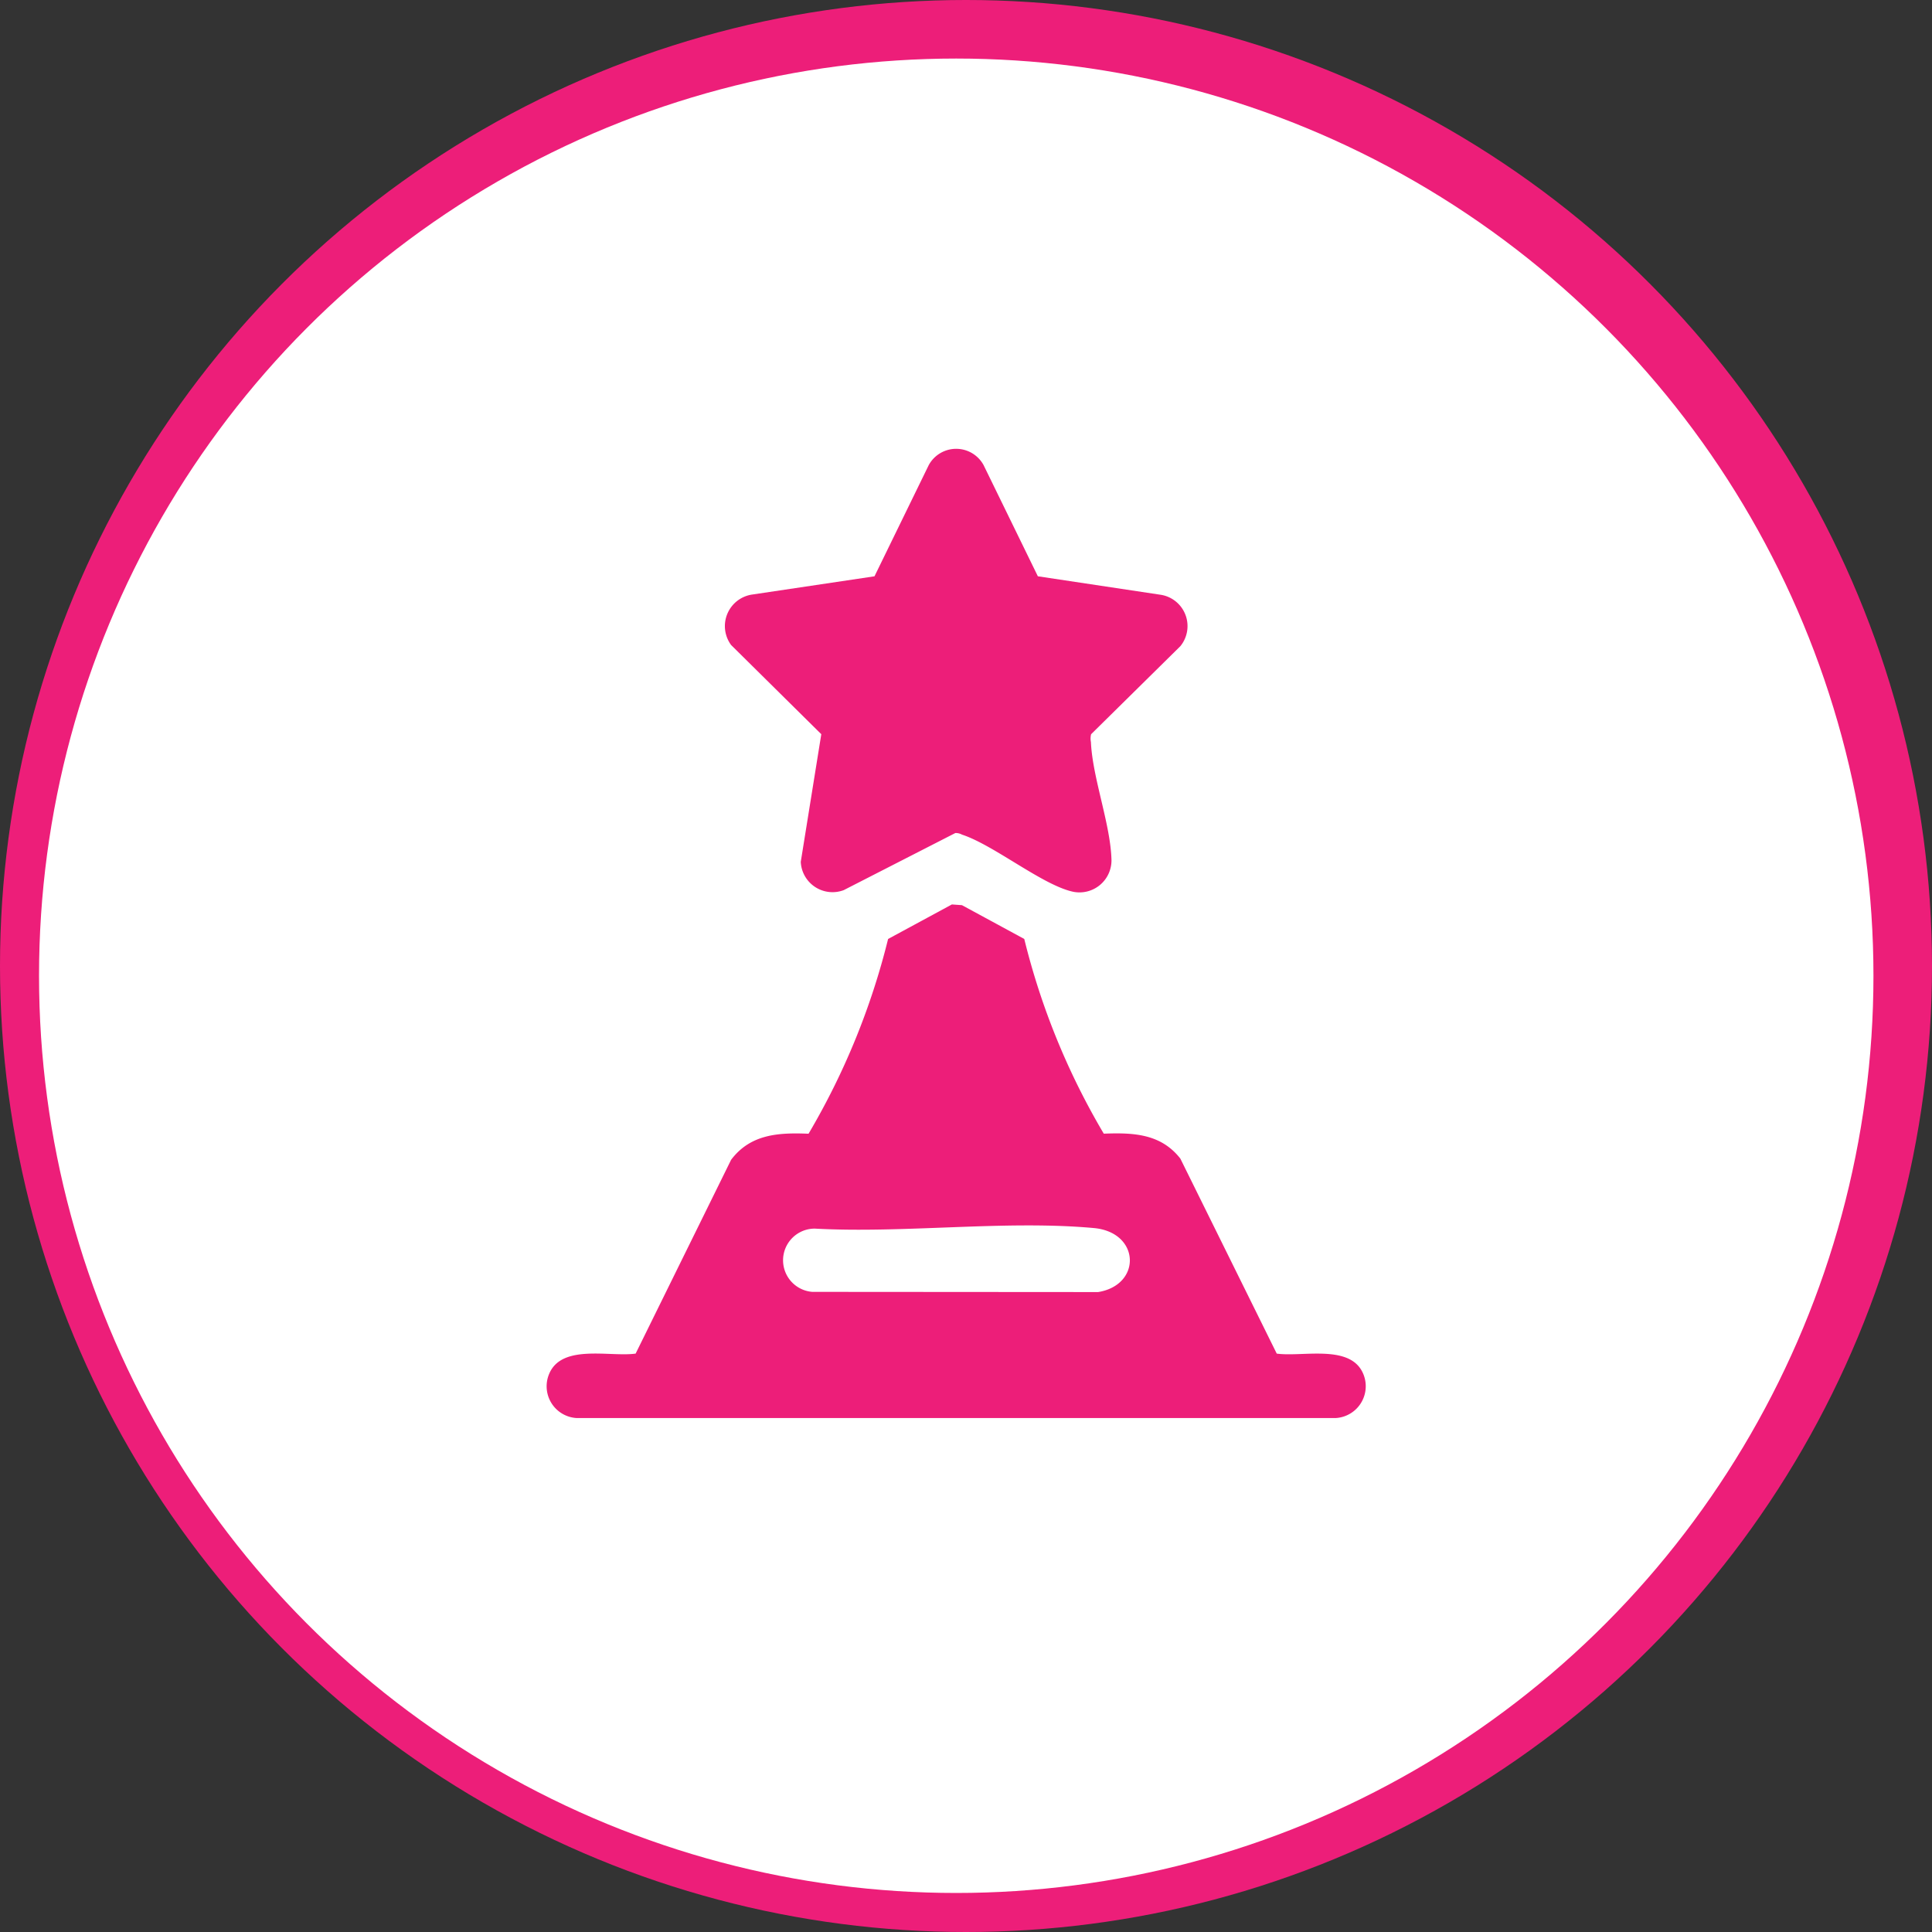 <?xml version="1.0" encoding="UTF-8"?> <svg xmlns="http://www.w3.org/2000/svg" xmlns:xlink="http://www.w3.org/1999/xlink" width="99" height="99" viewBox="0 0 99 99"><rect x="0" y="0" width="99" height="99" fill="#333333" stroke="none"/><defs><clipPath id="clip-path"><rect id="Rectángulo_23615" data-name="Rectángulo 23615" width="42" height="49.664" fill="#ed1e79"></rect></clipPath></defs><g id="business-icon" transform="translate(-633 -5132.797)"><circle id="Elipse_59" data-name="Elipse 59" cx="49.5" cy="49.5" r="49.5" transform="translate(633 5132.797)" fill="#ed1e79"></circle><circle id="Elipse_63" data-name="Elipse 63" cx="47" cy="47" r="47" transform="translate(635 5135.797)" fill="#fff"></circle><g id="Grupo_11766" data-name="Grupo 11766" transform="translate(661 5155.797)"><g id="Grupo_11765" data-name="Grupo 11765" clip-path="url(#clip-path)"><path id="Trazado_12184" data-name="Trazado 12184" d="M28.562,183.73c1.51-.058,2.922,0,3.921,1.276L37.423,195c1.272.177,3.58-.45,4.342.855a1.633,1.633,0,0,1-1.456,2.449H1.685A1.63,1.63,0,0,1,.157,196c.673-1.5,3.108-.818,4.414-1l4.892-9.93c.993-1.32,2.428-1.4,3.969-1.337a37.145,37.145,0,0,0,4.076-9.98l3.269-1.769.516.037,3.193,1.732a36.82,36.82,0,0,0,4.076,9.98m-14.809,4.862a1.623,1.623,0,0,0-.131,3.241l14.649.01c2.243-.364,2.159-3.064-.221-3.28-4.533-.413-9.7.28-14.3.029" transform="translate(0 -148.638)" fill="#ed1e79"></path><path id="Trazado_12185" data-name="Trazado 12185" d="M83.471,6.53l6.323.952a1.625,1.625,0,0,1,.978,2.631L86.2,14.623a.892.892,0,0,0-.01.4c.081,1.844,1.015,4.233,1.054,6.064A1.64,1.64,0,0,1,85.3,22.7c-1.558-.317-4.07-2.392-5.714-2.931a.674.674,0,0,0-.343-.083l-5.721,2.927a1.629,1.629,0,0,1-2.2-1.45l1.052-6.541-4.622-4.571a1.634,1.634,0,0,1,1.114-2.59L75.1,6.531l2.781-5.7a1.6,1.6,0,0,1,2.808,0Z" transform="translate(-58.289 0)" fill="#ed1e79"></path></g></g></g></svg> 